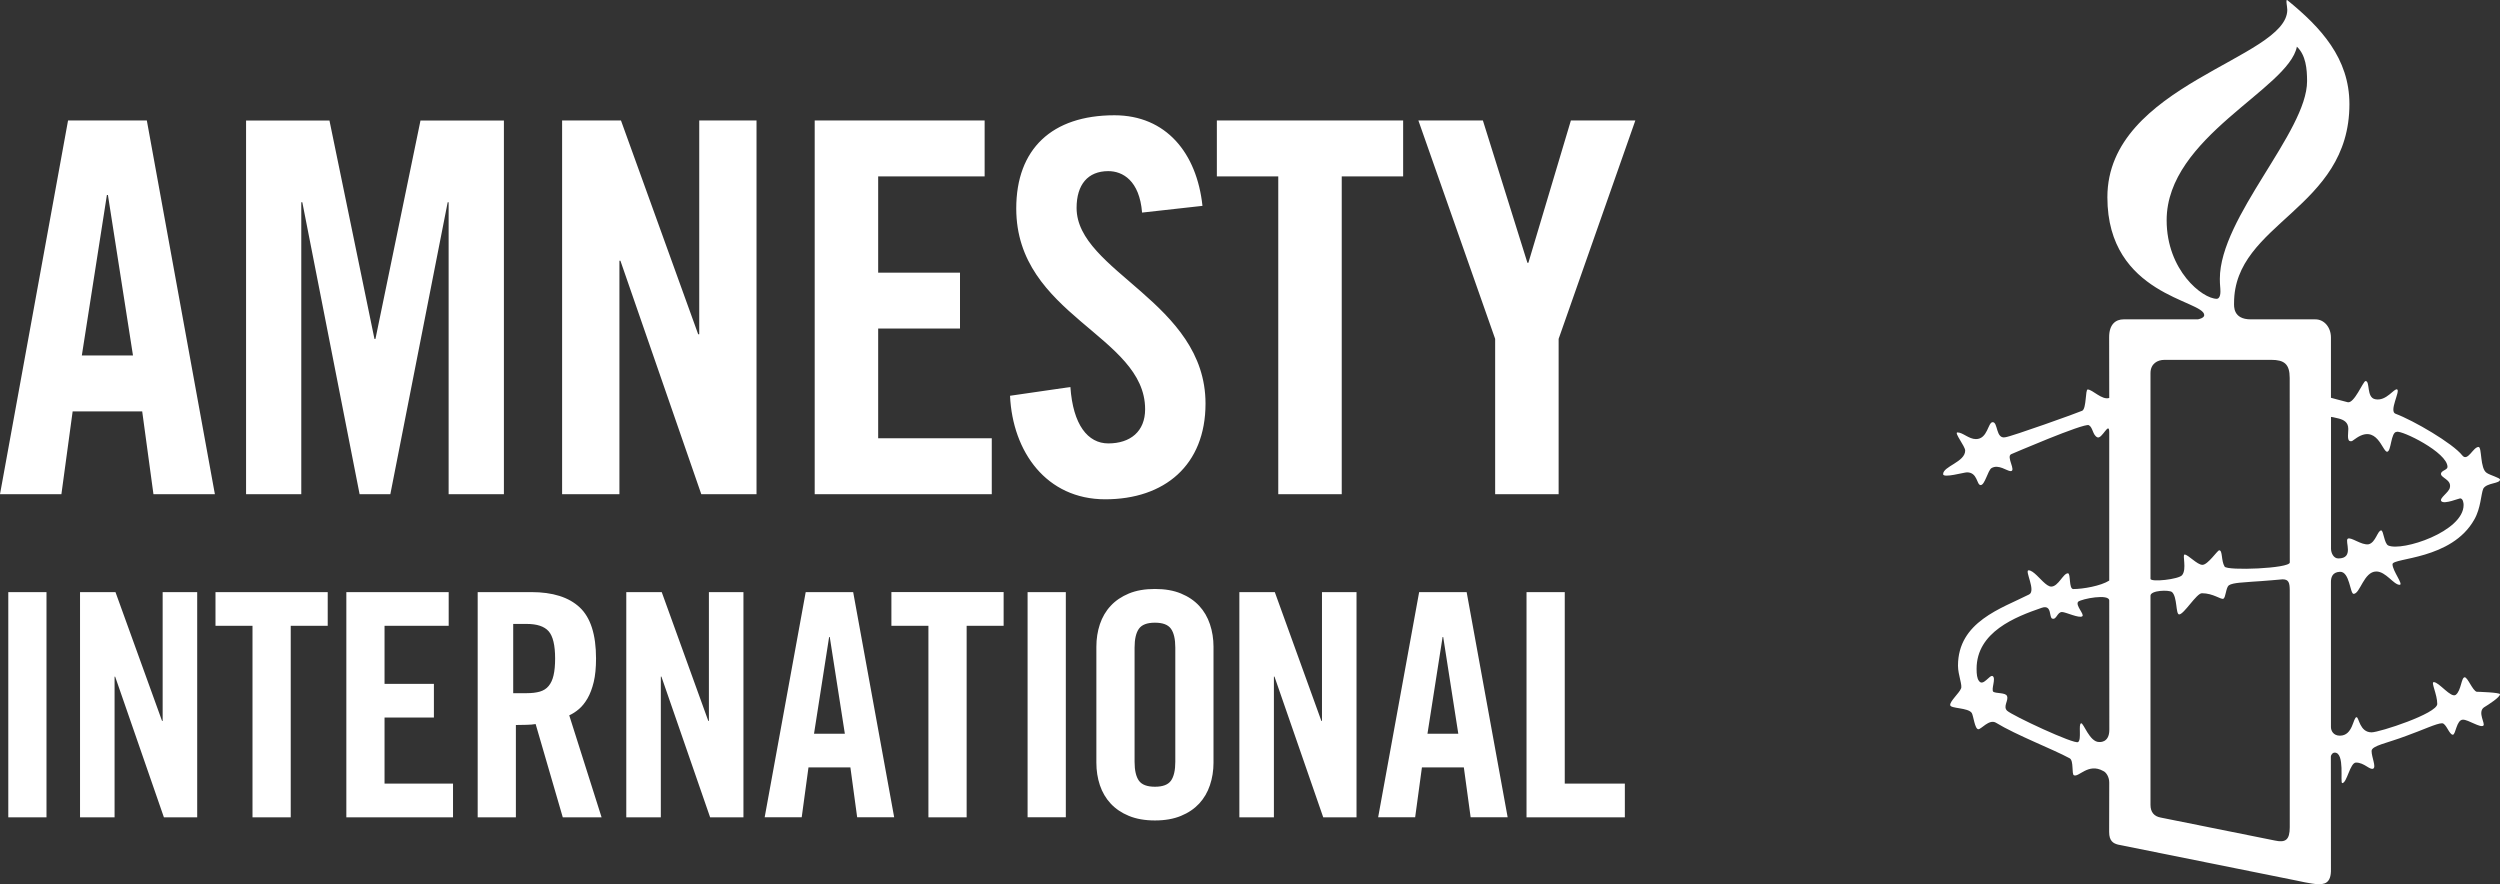 <?xml version="1.0" encoding="UTF-8"?>
<svg width="82px" height="29px" viewBox="0 0 82 29" version="1.1" xmlns="http://www.w3.org/2000/svg" xmlns:xlink="http://www.w3.org/1999/xlink">
    <rect x="0" y="0" width="82" height="29" fill="#333333" stroke="none"/>
    <title>amnesty international</title>
    <g id="amnesty-international" stroke="none" stroke-width="1" fill="none" fill-rule="evenodd">
        <path d="M75.006,0.002 L75.023,0.004 C76.121,0.897 77.061,1.909 77.061,3.416 C77.061,6.866 73.277,7.302 73.277,9.939 C73.277,10.039 73.238,10.475 73.826,10.475 L73.826,10.475 L75.943,10.475 C76.231,10.473 76.455,10.734 76.455,11.071 L76.455,11.071 L76.455,13.047 C76.455,13.047 76.765,13.133 77.001,13.192 C77.217,13.252 77.512,12.498 77.59,12.498 C77.747,12.498 77.611,13.035 77.904,13.094 C78.277,13.173 78.532,12.716 78.63,12.775 C78.728,12.836 78.354,13.49 78.571,13.57 C79.158,13.788 80.452,14.541 80.764,14.939 C80.942,15.155 81.118,14.66 81.296,14.66 C81.414,14.66 81.336,15.374 81.568,15.513 C81.687,15.593 82,15.672 82,15.73 C82,15.868 81.568,15.83 81.452,16.027 C81.374,16.207 81.374,16.663 81.158,17.039 C80.414,18.368 78.474,18.289 78.474,18.507 C78.474,18.726 78.845,19.182 78.708,19.182 C78.512,19.182 78.257,18.745 77.943,18.745 C77.532,18.745 77.413,19.479 77.198,19.479 C77.08,19.479 77.072,18.74 76.749,18.755 C76.494,18.766 76.455,18.951 76.455,19.087 L76.455,19.087 L76.455,23.848 C76.455,23.966 76.532,24.13 76.749,24.13 C77.182,24.13 77.179,23.524 77.296,23.524 C77.375,23.524 77.395,24.021 77.788,24.021 C78.043,24.021 79.942,23.405 79.942,23.09 C79.942,22.771 79.727,22.373 79.827,22.373 C80.002,22.373 80.392,22.908 80.55,22.79 C80.729,22.652 80.729,22.215 80.842,22.215 C80.942,22.215 81.099,22.652 81.236,22.69 C81.275,22.69 82,22.712 82,22.771 C82,22.871 81.629,23.107 81.47,23.205 C81.256,23.366 81.53,23.743 81.453,23.801 C81.353,23.881 80.961,23.605 80.786,23.605 C80.57,23.605 80.55,24.099 80.453,24.099 C80.333,24.099 80.236,23.723 80.1,23.723 C79.923,23.723 79.472,23.942 78.923,24.138 C78.295,24.377 77.788,24.456 77.788,24.633 C77.788,24.832 77.943,25.151 77.844,25.21 C77.73,25.269 77.551,25.012 77.277,25.012 C77.08,25.012 76.981,25.686 76.825,25.686 C76.748,25.686 76.92,24.685 76.578,24.686 C76.499,24.686 76.452,24.777 76.452,24.814 L76.452,24.814 L76.455,28.5 C76.469,28.997 76.217,29.007 76.013,28.999 C75.837,28.999 75.318,28.881 75.318,28.881 L75.318,28.881 L69.474,27.704 C69.316,27.664 69.18,27.586 69.18,27.289 L69.18,27.289 L69.183,25.667 C69.183,25.488 69.085,25.33 68.986,25.289 C68.494,25.012 68.182,25.508 68.023,25.428 C67.946,25.389 68.023,24.954 67.889,24.874 C67.338,24.573 66.143,24.119 65.459,23.701 C65.241,23.584 64.986,23.919 64.891,23.919 C64.772,23.919 64.731,23.482 64.674,23.386 C64.555,23.205 63.967,23.246 63.967,23.127 C63.95,23.008 64.263,22.731 64.318,22.59 C64.38,22.495 64.222,22.136 64.222,21.836 C64.222,20.391 65.651,19.956 66.555,19.498 C66.789,19.379 66.4,18.706 66.537,18.706 C66.617,18.706 66.711,18.781 66.809,18.875 L67.006,19.071 C67.104,19.165 67.199,19.24 67.28,19.24 C67.514,19.24 67.671,18.804 67.828,18.804 C67.926,18.804 67.85,19.321 68.004,19.321 C68.319,19.321 68.907,19.219 69.183,19.043 L69.183,19.043 L69.183,14.183 C69.183,13.788 68.946,14.421 68.79,14.343 C68.634,14.263 68.652,14.026 68.515,13.946 C68.357,13.867 65.968,14.897 65.968,14.897 C65.791,14.976 66.143,15.453 65.948,15.453 C65.83,15.453 65.554,15.216 65.321,15.354 C65.201,15.431 65.104,15.911 64.966,15.911 C64.831,15.911 64.869,15.493 64.517,15.493 C64.418,15.493 63.734,15.69 63.734,15.552 C63.734,15.293 64.458,15.156 64.458,14.778 C64.458,14.64 64.086,14.183 64.204,14.183 C64.38,14.183 64.576,14.402 64.81,14.402 C65.201,14.402 65.201,13.847 65.361,13.847 C65.537,13.847 65.459,14.402 65.769,14.343 C65.968,14.322 68.182,13.529 68.3,13.471 C68.438,13.39 68.397,12.775 68.476,12.775 C68.634,12.775 68.946,13.133 69.183,13.053 L69.183,13.053 L69.18,11.066 C69.177,10.634 69.398,10.475 69.653,10.475 L69.653,10.475 L72.083,10.475 C72.103,10.475 72.299,10.435 72.299,10.337 C72.299,9.839 69.122,9.701 69.122,6.47 C69.122,2.761 75.023,1.928 75.023,0.322 C75.023,0.223 74.962,-0.035 75.023,0.004 Z M74.869,19.002 C74.869,19.002 74.222,19.061 73.868,19.08 C73.652,19.104 73.24,19.104 73.104,19.2 C73.007,19.28 73.007,19.597 72.927,19.638 C72.849,19.676 72.595,19.458 72.223,19.458 C72.045,19.458 71.635,20.153 71.476,20.153 C71.36,20.153 71.419,19.579 71.242,19.42 C71.144,19.34 70.536,19.361 70.536,19.539 L70.536,19.539 L70.536,26.4 C70.536,26.637 70.654,26.777 70.871,26.816 L70.871,26.816 L74.614,27.569 C74.965,27.647 75.104,27.55 75.104,27.132 L75.104,27.132 L75.104,19.357 C75.101,19.117 75.072,19.002 74.869,19.002 Z M37.882,19.318 C38.213,19.318 38.497,19.368 38.736,19.467 C38.976,19.566 39.174,19.7 39.333,19.871 C39.491,20.041 39.609,20.243 39.686,20.475 C39.764,20.707 39.803,20.953 39.803,21.212 L39.803,25.018 C39.803,25.277 39.764,25.522 39.686,25.754 C39.609,25.986 39.491,26.187 39.333,26.358 C39.174,26.528 38.976,26.663 38.736,26.761 C38.497,26.86 38.213,26.911 37.882,26.911 C37.551,26.911 37.267,26.86 37.027,26.761 C36.788,26.663 36.589,26.528 36.431,26.358 C36.272,26.187 36.154,25.986 36.076,25.754 C35.999,25.522 35.961,25.277 35.961,25.018 L35.961,21.212 C35.961,20.952 35.999,20.707 36.076,20.475 C36.154,20.243 36.272,20.041 36.431,19.871 C36.589,19.7 36.788,19.567 37.027,19.467 C37.267,19.368 37.551,19.318 37.882,19.318 Z M3.788,19.422 L5.315,23.646 L5.335,23.646 L5.335,19.422 L6.468,19.422 L6.468,26.808 L5.376,26.808 L3.777,22.194 L3.758,22.194 L3.758,26.808 L2.625,26.808 L2.625,19.422 L3.788,19.422 Z M32.919,19.42 L32.919,20.526 L31.706,20.526 L31.706,26.808 L30.452,26.808 L30.452,20.526 L29.238,20.526 L29.238,19.42 L32.919,19.42 Z M17.427,19.421 C18.128,19.421 18.658,19.588 19.015,19.923 C19.372,20.257 19.55,20.816 19.55,21.6 C19.55,21.9 19.525,22.157 19.475,22.367 C19.424,22.579 19.356,22.759 19.273,22.904 C19.188,23.051 19.093,23.169 18.99,23.257 C18.885,23.346 18.779,23.415 18.671,23.463 L19.732,26.808 L18.459,26.808 L17.569,23.749 C17.487,23.763 17.387,23.772 17.27,23.774 C17.152,23.779 17.036,23.78 16.921,23.78 L16.921,26.809 L15.668,26.808 L15.668,19.421 L17.427,19.421 Z M10.749,19.421 L10.749,20.527 L9.536,20.527 L9.536,26.809 L8.282,26.809 L8.282,20.527 L7.068,20.527 L7.068,19.421 L10.749,19.421 Z M14.717,19.422 L14.717,20.526 L12.613,20.526 L12.613,22.43 L14.232,22.43 L14.232,23.534 L12.613,23.534 L12.613,25.703 L14.859,25.703 L14.859,26.808 L11.36,26.808 L11.36,19.422 L14.717,19.422 Z M21.705,19.422 L23.232,23.646 L23.252,23.646 L23.252,19.422 L24.385,19.422 L24.385,26.808 L23.292,26.808 L21.694,22.193 L21.675,22.193 L21.675,26.808 L20.542,26.808 L20.542,19.422 L21.705,19.422 Z M1.525,19.422 L1.525,26.808 L0.272,26.808 L0.272,19.422 L1.525,19.422 Z M27.984,19.421 L29.329,26.807 L28.115,26.807 L27.893,25.171 L26.518,25.171 L26.296,26.807 L25.081,26.807 L26.427,19.421 L27.984,19.421 Z M51.324,19.421 L51.324,25.702 L53.295,25.702 L53.295,26.808 L50.07,26.808 L50.07,19.421 L51.324,19.421 Z M48.106,19.421 L49.451,26.807 L48.237,26.807 L48.014,25.171 L46.639,25.171 L46.417,26.807 L45.203,26.807 L46.548,19.421 L48.106,19.421 Z M41.814,19.422 L43.341,23.646 L43.361,23.646 L43.361,19.422 L44.494,19.422 L44.494,26.808 L43.402,26.808 L41.803,22.193 L41.784,22.193 L41.784,26.808 L40.651,26.808 L40.651,19.422 L41.814,19.422 Z M34.959,19.421 L34.959,26.807 L33.705,26.807 L33.705,19.421 L34.959,19.421 Z M37.882,20.424 C37.626,20.424 37.451,20.49 37.356,20.624 C37.262,20.756 37.214,20.962 37.214,21.243 L37.214,24.987 C37.214,25.267 37.262,25.473 37.356,25.606 C37.451,25.739 37.626,25.805 37.882,25.805 C38.138,25.805 38.313,25.739 38.408,25.606 C38.502,25.473 38.55,25.267 38.55,24.987 L38.55,21.243 C38.55,20.962 38.502,20.756 38.408,20.624 C38.313,20.49 38.138,20.424 37.882,20.424 Z M69.183,19.701 C69.192,19.465 68.282,19.639 68.163,19.737 C68.066,19.856 68.379,20.154 68.3,20.213 C68.204,20.292 67.753,20.074 67.634,20.074 C67.476,20.074 67.456,20.332 67.319,20.292 C67.2,20.272 67.319,19.816 66.968,19.936 C66.104,20.233 64.832,20.728 64.832,21.938 C64.832,22.116 64.848,22.254 64.909,22.333 C65.047,22.534 65.26,22.116 65.361,22.177 C65.476,22.254 65.301,22.612 65.381,22.691 C65.476,22.751 65.791,22.712 65.83,22.832 C65.89,22.971 65.692,23.169 65.83,23.309 C65.988,23.465 68.066,24.436 68.163,24.338 C68.282,24.259 68.163,23.744 68.261,23.724 C68.339,23.702 68.536,24.338 68.849,24.338 C68.849,24.338 69.186,24.383 69.186,23.938 L69.186,23.938 Z M47.337,20.894 L47.317,20.894 L46.821,24.066 L47.832,24.066 L47.337,20.894 Z M27.216,20.894 L27.195,20.894 L26.7,24.066 L27.711,24.066 L27.216,20.894 Z M17.278,20.465 L16.833,20.465 L16.833,22.736 L17.278,22.736 C17.445,22.736 17.589,22.719 17.707,22.685 C17.825,22.65 17.922,22.59 17.995,22.501 C18.069,22.412 18.124,22.295 18.157,22.148 C18.191,22.001 18.208,21.818 18.208,21.6 C18.208,21.164 18.137,20.866 17.995,20.705 C17.854,20.545 17.614,20.465 17.278,20.465 Z M74.495,11.803 L70.986,11.804 C70.773,11.804 70.536,11.924 70.536,12.24 L70.536,12.24 L70.536,18.984 C70.536,19.104 71.476,19.002 71.575,18.862 C71.732,18.666 71.575,18.189 71.654,18.189 C71.772,18.189 72.065,18.527 72.24,18.527 C72.419,18.527 72.732,18.05 72.79,18.05 C72.907,18.05 72.849,18.389 72.967,18.584 L72.967,18.584 C73.044,18.726 75.105,18.647 75.105,18.449 L75.105,18.449 L75.102,12.397 C75.102,11.941 74.924,11.803 74.495,11.803 L74.495,11.803 Z M76.464,13.675 L76.457,13.675 L76.457,17.996 C76.457,18.135 76.538,18.317 76.697,18.317 C77.225,18.317 76.905,17.754 77.004,17.672 C77.104,17.595 77.455,17.893 77.693,17.852 C77.924,17.793 77.984,17.398 78.103,17.398 C78.182,17.398 78.2,17.833 78.337,17.893 C78.789,18.093 80.806,17.438 80.806,16.563 C80.806,16.503 80.789,16.347 80.691,16.347 C80.652,16.347 80.181,16.544 80.08,16.444 C79.984,16.347 80.335,16.149 80.356,15.989 C80.416,15.73 80.045,15.672 80.064,15.533 C80.08,15.431 80.278,15.413 80.278,15.315 C80.278,14.838 78.77,14.103 78.612,14.165 C78.416,14.165 78.436,14.817 78.297,14.817 C78.141,14.817 77.964,13.867 77.241,14.402 C77.2,14.421 77.145,14.503 77.063,14.462 C76.983,14.421 77.025,14.183 77.025,14.066 C77.025,13.847 76.868,13.769 76.712,13.728 C76.534,13.683 76.48,13.676 76.464,13.675 Z M36.553,3.781 C38.248,3.781 39.256,5.02 39.441,6.752 L39.441,6.752 L37.46,6.973 C37.376,5.92 36.822,5.613 36.352,5.613 C35.681,5.613 35.312,6.055 35.312,6.82 C35.312,8.909 39.541,9.911 39.541,13.238 C39.541,15.257 38.198,16.377 36.252,16.377 C34.32,16.377 33.213,14.817 33.129,12.981 L33.129,12.981 L35.109,12.694 C35.194,13.934 35.681,14.544 36.352,14.544 C37.073,14.544 37.56,14.154 37.56,13.423 C37.56,10.997 33.333,10.353 33.333,6.837 C33.333,4.884 34.506,3.781 36.553,3.781 Z M20.368,3.952 L22.9,10.963 L22.935,10.963 L22.935,3.952 L24.814,3.952 L24.814,16.209 L23.002,16.209 L20.35,8.553 L20.317,8.553 L20.317,16.209 L18.437,16.209 L18.437,3.952 L20.368,3.952 Z M32.296,3.952 L32.296,5.785 L28.804,5.785 L28.804,8.943 L31.488,8.943 L31.488,10.777 L28.804,10.777 L28.804,14.375 L32.53,14.375 L32.53,16.21 L26.722,16.21 L26.722,3.952 L32.296,3.952 Z M4.816,3.952 L7.048,16.209 L5.033,16.209 L4.664,13.493 L2.383,13.493 L2.014,16.209 L0,16.209 L2.232,3.952 L4.816,3.952 Z M10.806,3.953 L12.282,11.116 L12.315,11.116 L13.792,3.953 L16.528,3.953 L16.528,16.21 L14.715,16.21 L14.715,6.634 L14.684,6.634 L12.803,16.21 L11.795,16.21 L9.916,6.634 L9.882,6.634 L9.882,16.21 L8.071,16.21 L8.071,3.953 L10.806,3.953 Z M48.639,3.952 L50.099,8.619 L50.131,8.619 L51.525,3.952 L53.639,3.952 L51.123,11.115 L51.123,16.209 L49.041,16.209 L49.041,11.115 L46.523,3.952 L48.639,3.952 Z M46.023,3.952 L46.023,5.785 L44.009,5.785 L44.009,16.209 L41.927,16.209 L41.927,5.785 L39.913,5.785 L39.913,3.952 L46.023,3.952 Z M3.54,6.397 L3.506,6.397 L2.684,11.66 L4.362,11.66 L3.54,6.397 Z M75.338,1.531 C75.065,2.92 71.066,4.486 71.066,7.224 C71.066,8.868 72.24,9.801 72.713,9.801 C72.751,9.801 72.83,9.761 72.83,9.563 C72.83,9.423 72.811,9.366 72.811,9.146 C72.811,7.124 75.672,4.327 75.672,2.662 C75.672,2.265 75.633,1.81 75.338,1.531 Z" fill="#FFFFFF" fill-rule="nonzero"></path>
    </g>
</svg>